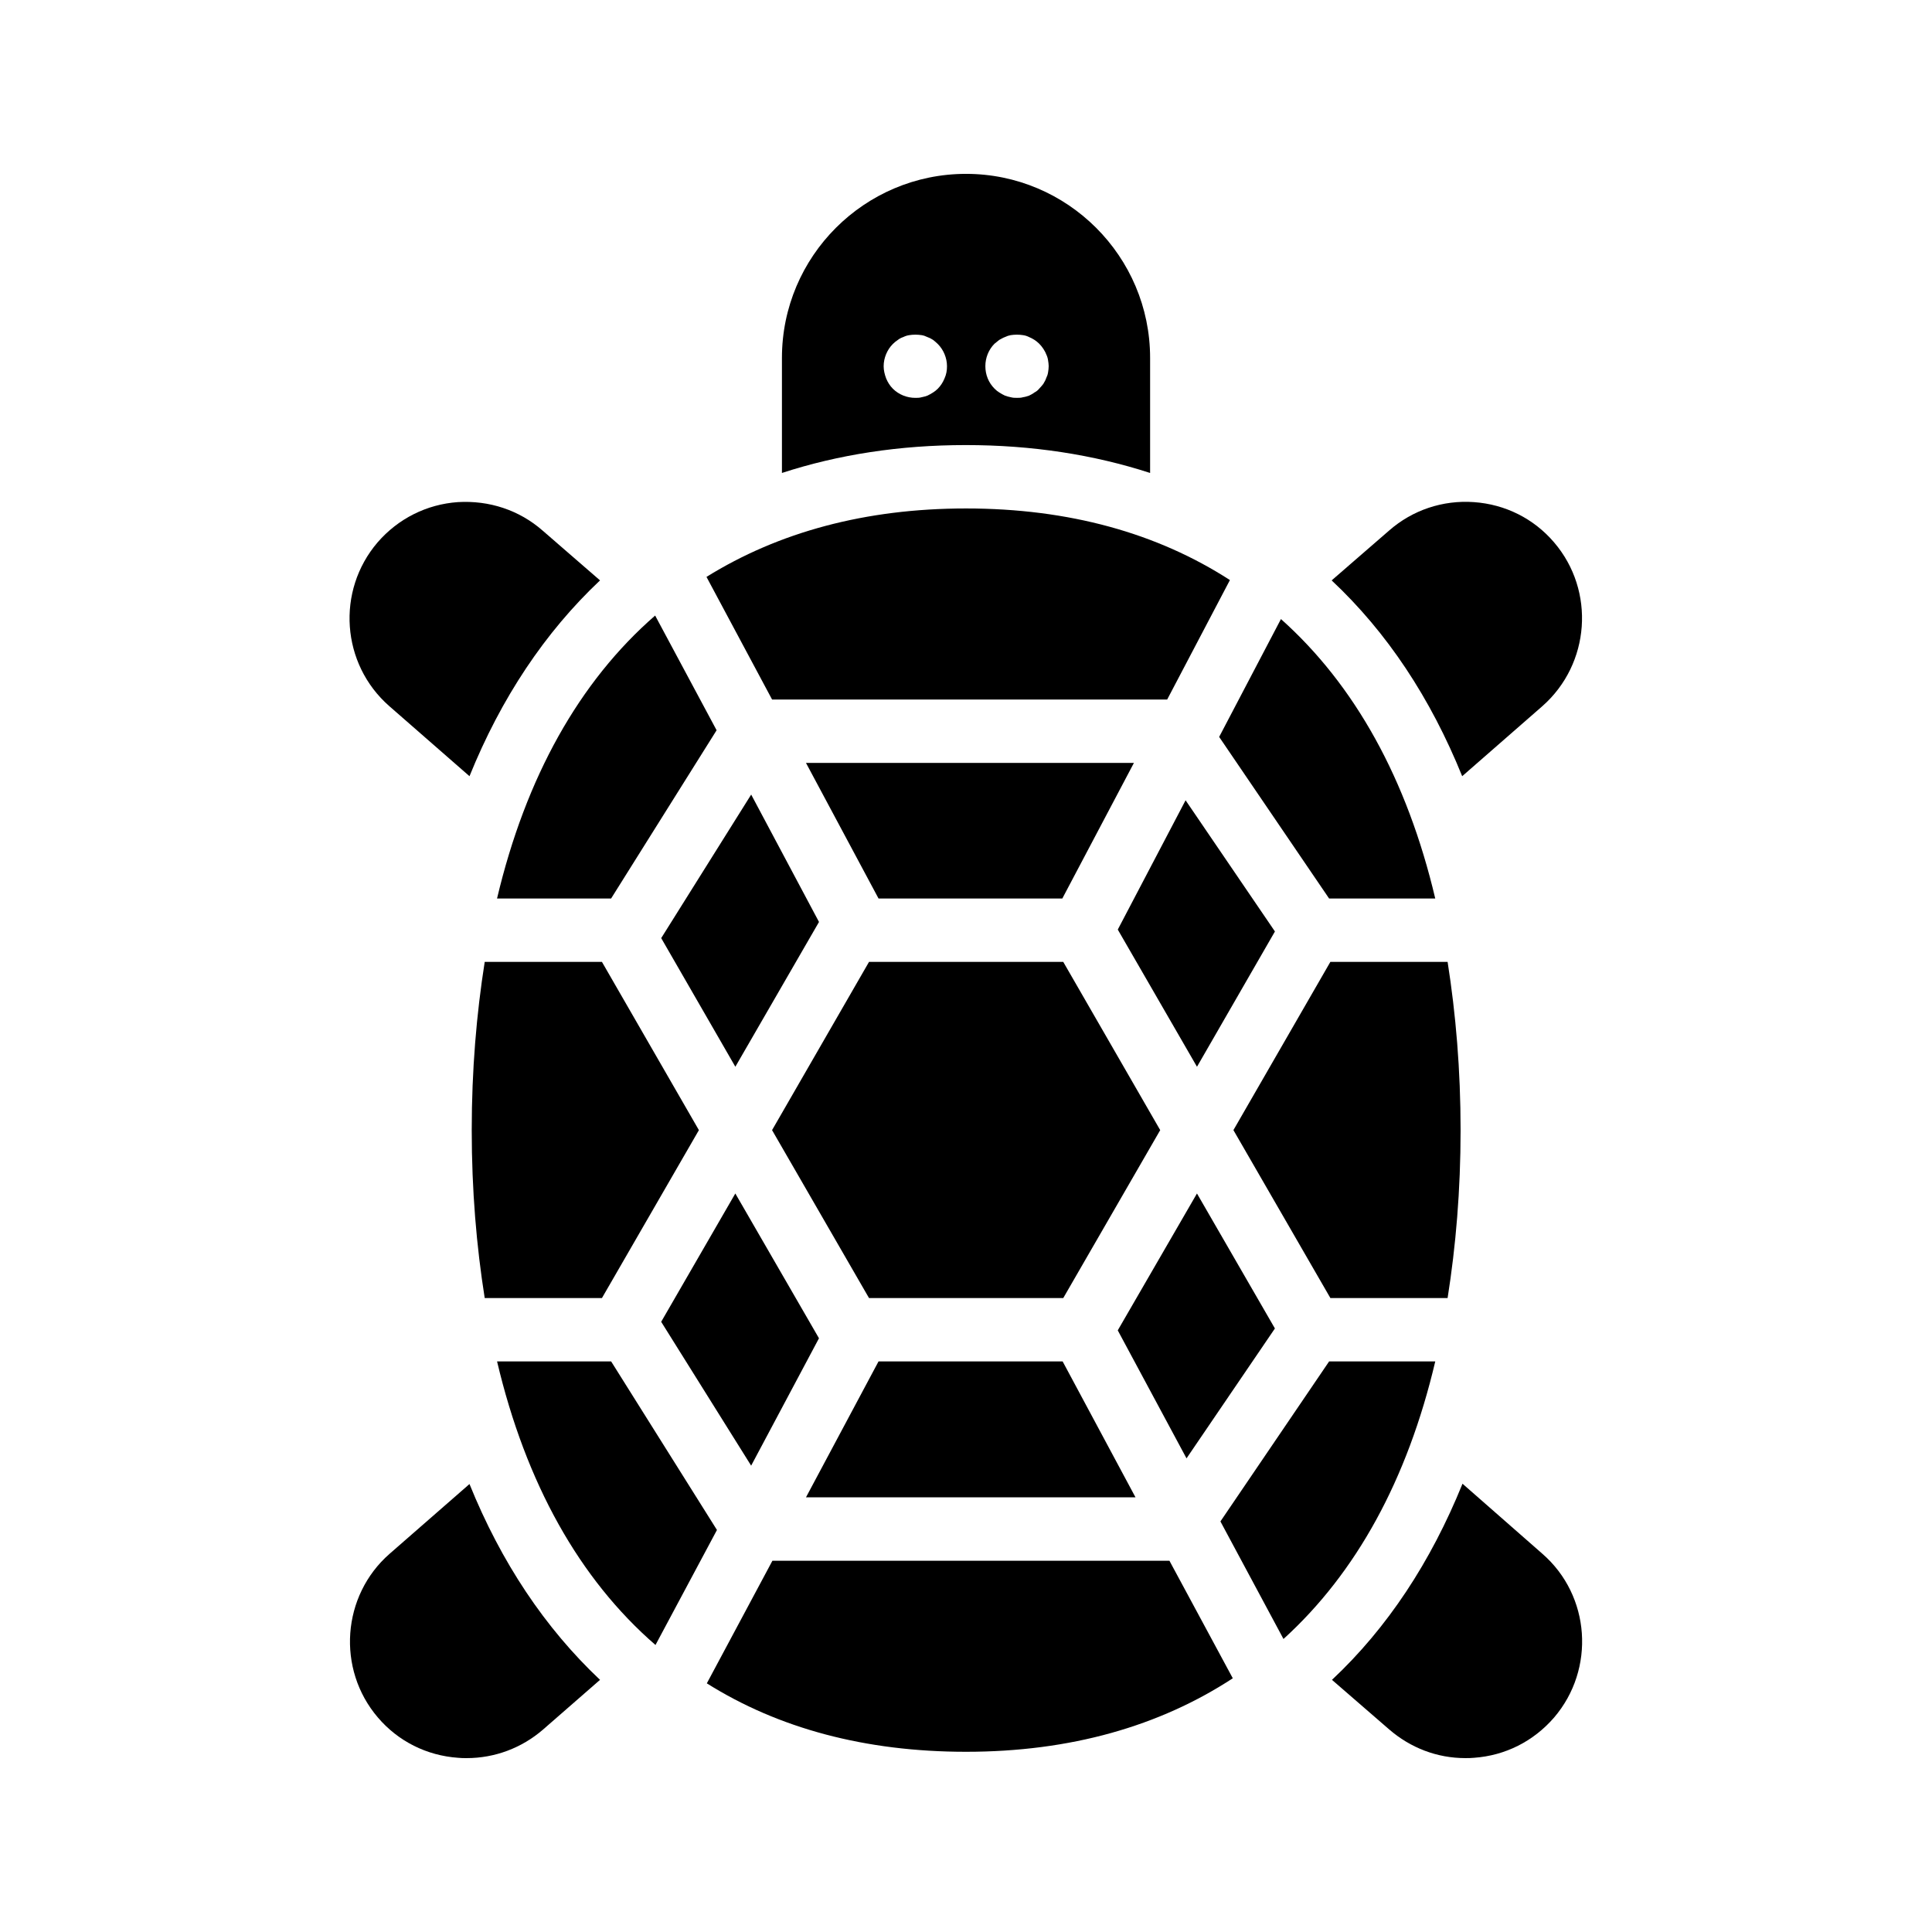 <?xml version="1.0" encoding="UTF-8"?>
<!-- Uploaded to: SVG Repo, www.svgrepo.com, Generator: SVG Repo Mixer Tools -->
<svg fill="#000000" width="800px" height="800px" version="1.1" viewBox="144 144 512 512" xmlns="http://www.w3.org/2000/svg">
 <g>
  <path d="m444.92 540.81h-87.328l19.23-36.023h48.785z"/>
  <path d="m305.95 382.11h-30.23c7.641-32.242 21.832-57.52 41.898-74.984l16.289 30.398z"/>
  <path d="m348.61 329.38-17.383-32.496c19.062-11.84 42.066-18.137 68.77-18.137 27.289 0 50.719 6.551 69.945 18.977l-16.625 31.656z"/>
  <path d="m453.91 557.61 16.793 31.152c-19.395 12.68-42.992 19.48-70.699 19.48-26.703 0-49.711-6.215-68.688-18.137l17.383-32.496z"/>
  <path d="m458.44 530.48-18.223-33.922 20.992-36.273 20.656 35.77z"/>
  <path d="m496.23 504.79h28.129c-7.391 31.402-20.992 56.09-40.223 73.555l-16.711-31.152z"/>
  <path d="m334 549.46-16.289 30.48c-20.152-17.465-34.344-42.824-41.984-75.152h30.23z"/>
  <path d="m531.07 443.49c0 15.953-1.258 30.73-3.441 44.504h-31.066l-25.695-44.504 25.695-44.586h31.066c2.18 13.855 3.441 28.633 3.441 44.586z"/>
  <path d="m374.3 398.91h51.473l25.695 44.586-25.695 44.504h-51.473l-25.695-44.504z"/>
  <path d="m481.87 390.85-20.656 35.852-20.992-36.355 17.969-34.262z"/>
  <path d="m467.09 339.29 16.375-31.234c19.566 17.465 33.418 42.402 40.891 74.059h-28.129z"/>
  <path d="m303.52 488h-31.066c-2.184-13.77-3.441-28.551-3.441-44.504 0-15.953 1.258-30.73 3.441-44.586h31.066l25.695 44.586z"/>
  <path d="m319.22 494.29 19.648-34.004 22.168 38.371-17.973 33.758z"/>
  <path d="m343.07 354.57 17.973 33.758-22.168 38.371-19.648-34.09z"/>
  <path d="m444.5 346.18-18.977 35.938h-48.699l-19.23-35.938z"/>
  <path d="m552.74 555.76-21.16-18.559c-8.398 20.738-19.902 38.207-34.594 51.977l15.113 13.098c5.711 4.953 12.762 7.641 20.238 7.641 0.754 0 1.512 0 2.266-0.082 8.312-0.586 15.785-4.367 21.242-10.664 11-12.844 9.656-32.324-3.106-43.41z"/>
  <path d="m247.26 555.76c-12.68 11.082-14.105 30.562-3.106 43.41 5.375 6.297 12.93 10.078 21.242 10.664 0.754 0.086 1.512 0.086 2.266 0.086 7.473 0 14.609-2.688 20.238-7.559l15.113-13.184c-14.609-13.77-26.199-31.152-34.594-51.891z"/>
  <path d="m552.74 331.14c12.68-11.168 14.105-30.562 3.106-43.41-5.375-6.297-12.93-10.078-21.242-10.664-8.23-0.586-16.289 2.098-22.504 7.559l-15.199 13.184c14.695 13.77 26.199 31.152 34.594 51.891z"/>
  <path d="m268.42 349.7c8.398-20.738 19.984-38.121 34.594-51.891l-15.199-13.184c-6.215-5.457-14.191-8.062-22.504-7.559-8.23 0.586-15.785 4.367-21.242 10.664-11 12.848-9.656 32.242 3.106 43.41z"/>
  <path d="m448.79 269.34v-30.48c0-26.953-21.918-48.785-48.785-48.785-26.871 0-48.785 21.832-48.785 48.785v30.48c14.945-4.871 31.234-7.391 48.703-7.391 17.547 0 33.836 2.519 48.867 7.391zm-41.23-34.258c0.418-0.336 0.84-0.672 1.258-1.008 0.504-0.25 1.008-0.586 1.512-0.754 0.504-0.25 1.008-0.418 1.512-0.504 1.09-0.168 2.184-0.168 3.273 0 0.586 0.082 1.09 0.25 1.594 0.504 1.008 0.418 1.93 1.008 2.688 1.762 0.418 0.418 0.754 0.84 1.09 1.344 0.25 0.418 0.586 0.922 0.754 1.426 0.25 0.504 0.418 1.008 0.504 1.594 0.082 0.504 0.168 1.09 0.168 1.594 0 0.586-0.082 1.09-0.168 1.68-0.082 0.504-0.25 1.008-0.504 1.512-0.168 0.586-0.504 1.008-0.754 1.512-0.336 0.418-0.672 0.84-1.09 1.258-0.336 0.418-0.754 0.754-1.258 1.008-0.418 0.336-0.922 0.586-1.426 0.84-0.504 0.168-1.008 0.336-1.594 0.418-0.504 0.168-1.09 0.168-1.594 0.168-0.586 0-1.09 0-1.68-0.168-0.504-0.082-1.008-0.25-1.512-0.418-0.504-0.25-1.008-0.504-1.512-0.84-0.418-0.25-0.84-0.586-1.258-1.008-1.594-1.594-2.434-3.695-2.434-5.961-0.004-2.18 0.836-4.363 2.43-5.957zm-13.266 9.234c-0.418 1.008-1.008 1.93-1.762 2.688-0.418 0.418-0.84 0.754-1.258 1.008-0.504 0.336-1.008 0.586-1.512 0.84-0.504 0.168-1.008 0.336-1.512 0.418-0.586 0.168-1.09 0.168-1.68 0.168-2.184 0-4.367-0.84-5.961-2.434-0.754-0.754-1.344-1.68-1.762-2.688-0.418-1.09-0.672-2.184-0.672-3.273 0-2.184 0.922-4.367 2.434-5.879 0.418-0.418 0.84-0.754 1.344-1.09 0.418-0.336 0.922-0.586 1.426-0.754 0.504-0.25 1.008-0.418 1.594-0.504 1.008-0.168 2.184-0.168 3.273 0 0.504 0.082 1.008 0.25 1.512 0.504 0.504 0.168 1.008 0.418 1.512 0.754 0.418 0.336 0.84 0.672 1.258 1.09 1.512 1.512 2.434 3.695 2.434 5.879 0.004 1.09-0.164 2.184-0.668 3.273z"/>
 </g>
</svg>